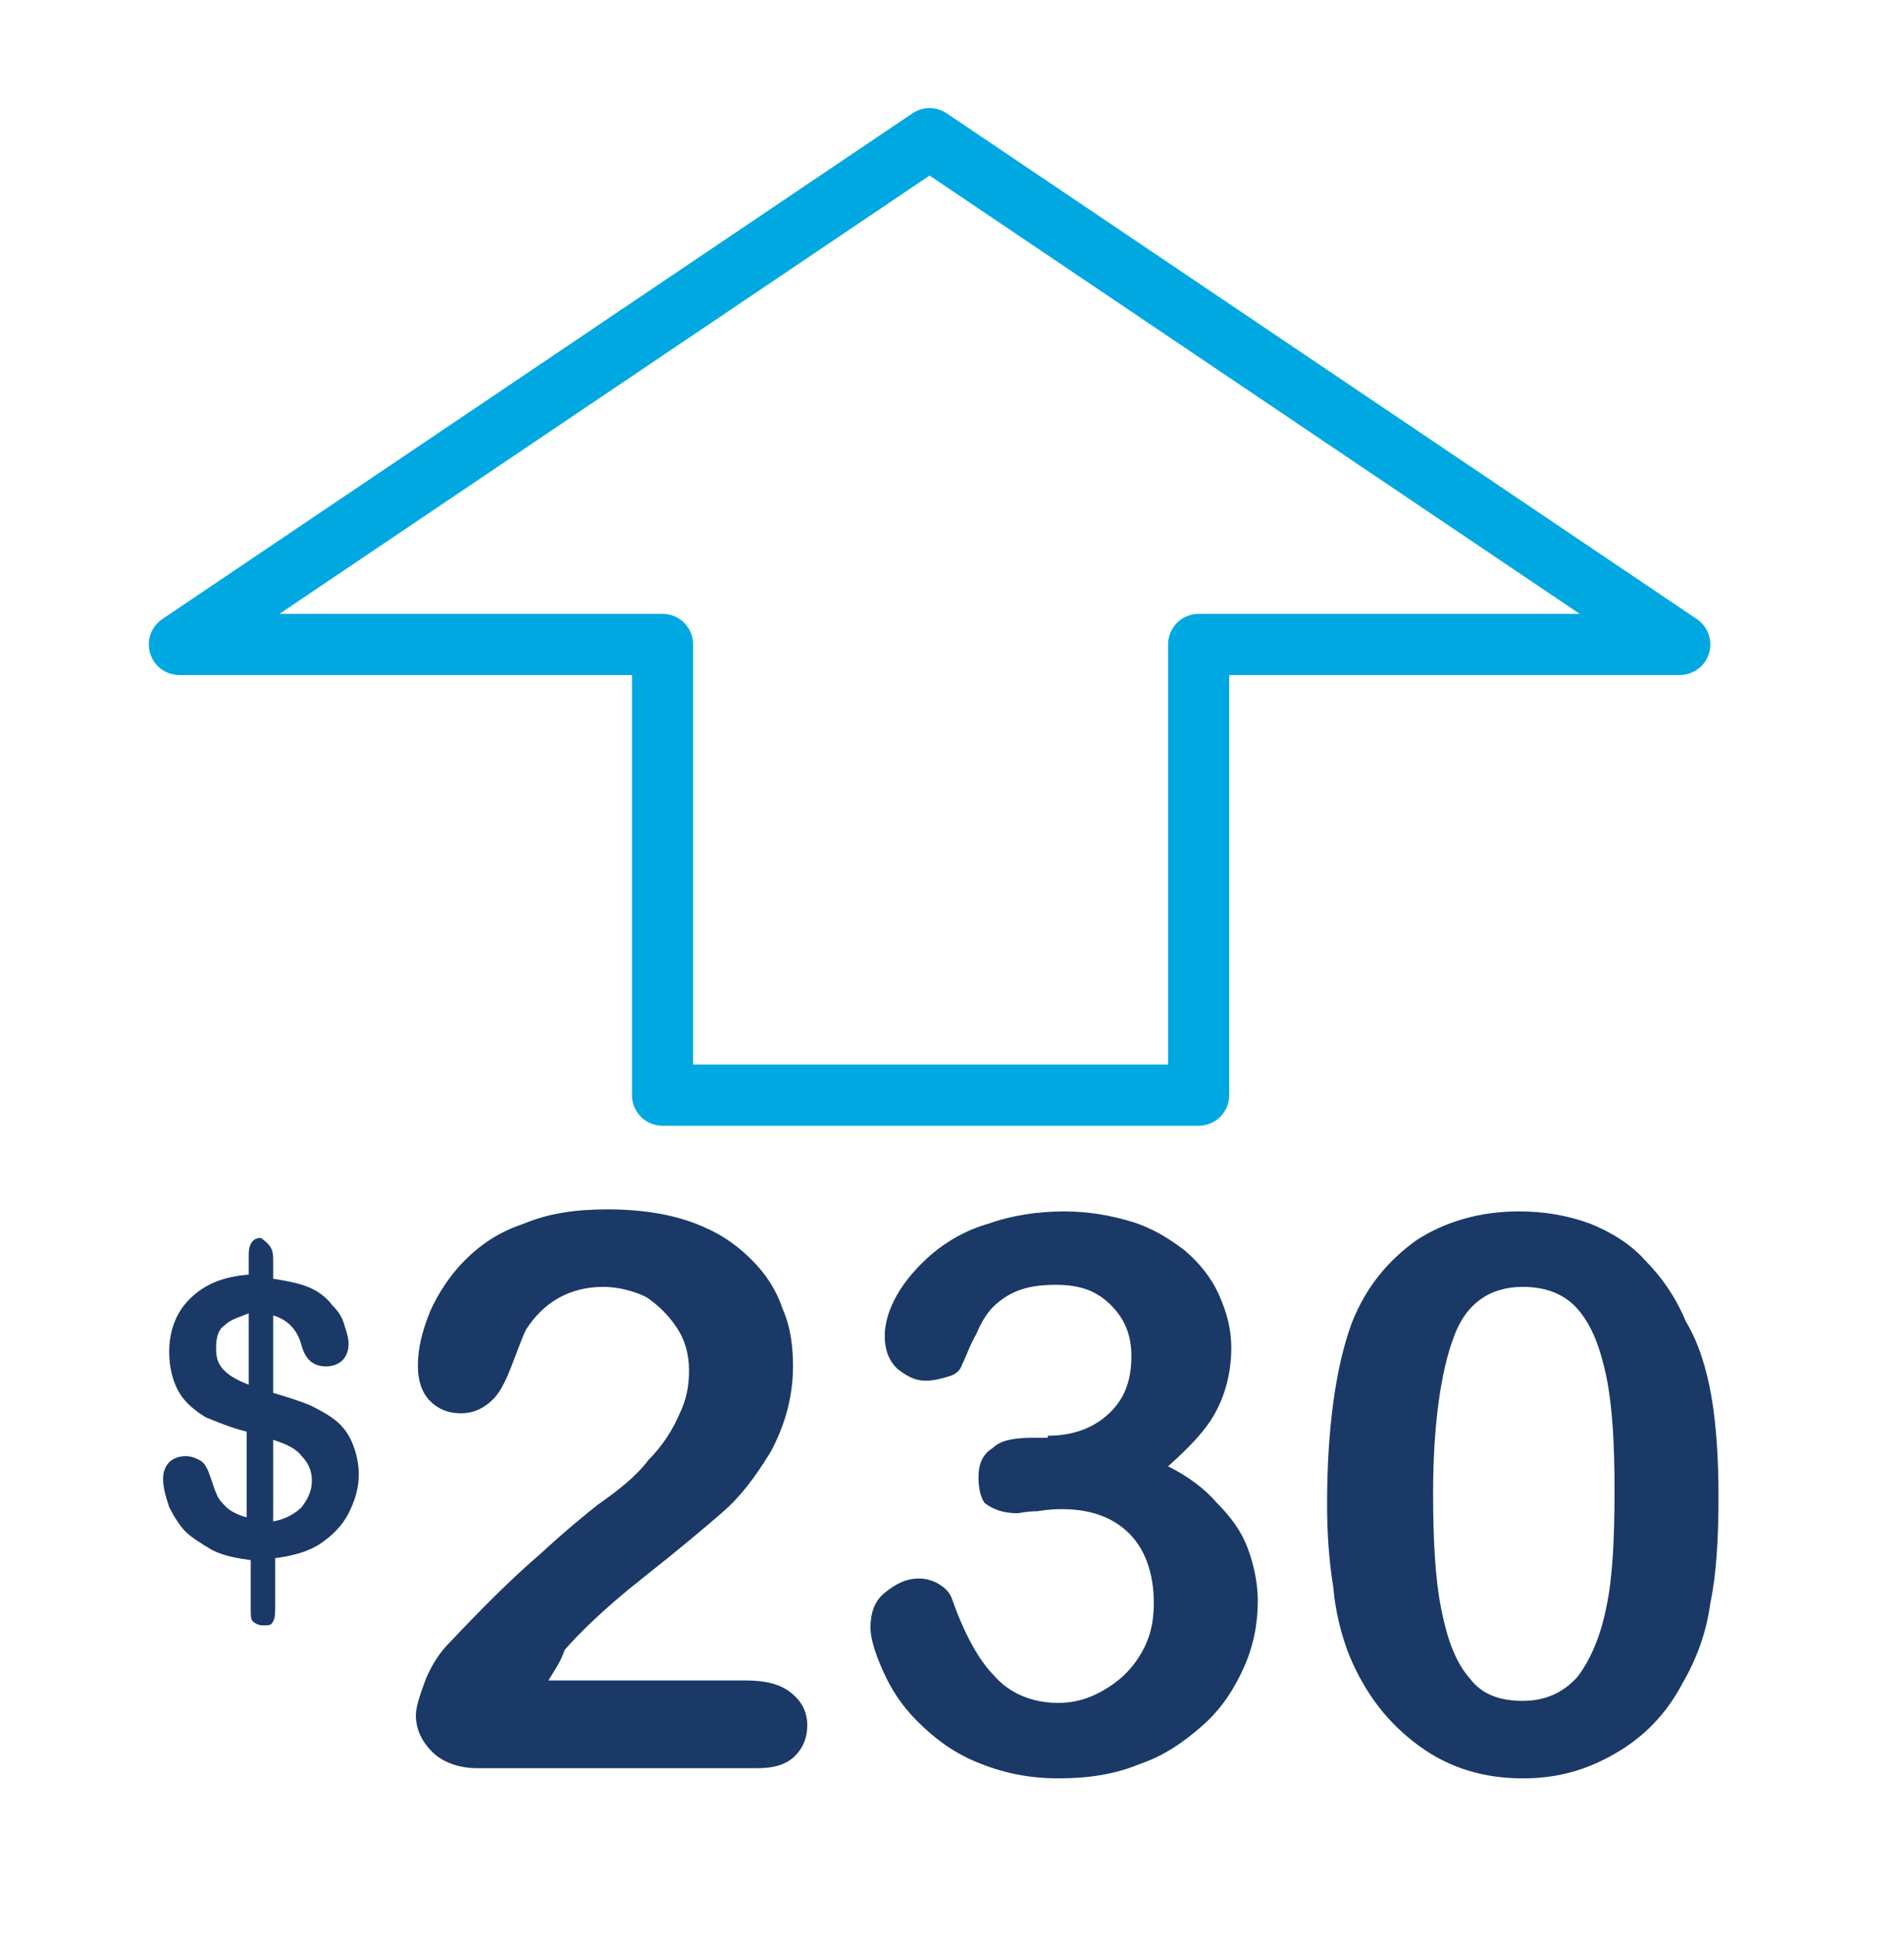 <?xml version="1.0" encoding="utf-8"?>
<!-- Generator: Adobe Illustrator 26.0.3, SVG Export Plug-In . SVG Version: 6.00 Build 0)  -->
<svg version="1.1" id="Layer_1" xmlns="http://www.w3.org/2000/svg" xmlns:xlink="http://www.w3.org/1999/xlink" x="0px" y="0px"
	 viewBox="0 0 93.4 94.8" style="enable-background:new 0 0 93.4 94.8;" xml:space="preserve">
<style type="text/css">
	.st0{fill:none;}
	.st1{enable-background:new    ;}
	.st2{fill:#1A3967;}
	.st3{fill:none;stroke:#00A8E1;stroke-width:3;stroke-linecap:round;stroke-linejoin:round;}
</style>
<polygon class="st0" points="90.8,91 0.8,91 0.8,0 90.8,1 "/>
<g class="st1">
	<path class="st2" d="M13.4,61.7v1c0.6,0.1,1.2,0.2,1.7,0.4s0.9,0.5,1.2,0.9c0.3,0.3,0.5,0.6,0.6,1c0.1,0.3,0.2,0.6,0.2,0.9
		c0,0.3-0.1,0.6-0.3,0.8c-0.2,0.2-0.5,0.3-0.8,0.3c-0.6,0-1-0.3-1.2-1c-0.2-0.8-0.7-1.3-1.4-1.5v3.8c0.7,0.2,1.3,0.4,1.8,0.6
		c0.4,0.2,0.8,0.4,1.2,0.7c0.4,0.3,0.7,0.7,0.9,1.2c0.2,0.5,0.3,1,0.3,1.5c0,0.7-0.2,1.3-0.5,1.9c-0.3,0.6-0.8,1.1-1.4,1.5
		c-0.6,0.4-1.4,0.6-2.2,0.7v2.3c0,0.4,0,0.6-0.1,0.8c-0.1,0.2-0.2,0.2-0.5,0.2c-0.2,0-0.4-0.1-0.5-0.2s-0.1-0.3-0.1-0.6v-2.4
		c-0.7-0.1-1.3-0.2-1.9-0.5c-0.5-0.3-1-0.6-1.3-0.9s-0.6-0.8-0.8-1.2C8.1,73.3,8,72.9,8,72.5c0-0.3,0.1-0.6,0.3-0.8s0.5-0.3,0.8-0.3
		c0.3,0,0.5,0.1,0.7,0.2c0.2,0.1,0.3,0.3,0.4,0.5c0.2,0.5,0.3,0.9,0.4,1.1c0.1,0.3,0.3,0.5,0.5,0.7c0.2,0.2,0.6,0.4,1,0.5v-4.2
		c-0.8-0.2-1.5-0.5-2-0.7c-0.5-0.3-1-0.7-1.3-1.2c-0.3-0.5-0.5-1.2-0.5-2c0-1,0.3-1.9,1-2.6s1.6-1.1,2.9-1.2v-1
		c0-0.5,0.2-0.8,0.6-0.8C13.2,61,13.4,61.2,13.4,61.7z M12.2,67.9v-3.5c-0.5,0.2-0.9,0.3-1.2,0.6c-0.3,0.2-0.4,0.6-0.4,1.1
		c0,0.5,0.1,0.8,0.4,1.1C11.3,67.5,11.7,67.7,12.2,67.9z M13.4,70.6v4c0.6-0.1,1.1-0.4,1.4-0.7c0.3-0.4,0.5-0.8,0.5-1.3
		c0-0.5-0.2-0.9-0.5-1.2C14.5,71,14,70.8,13.4,70.6z"/>
</g>
<g class="st1">
	<path class="st2" d="M26.9,82.4h9.7c1,0,1.7,0.2,2.2,0.6c0.5,0.4,0.8,0.9,0.8,1.6c0,0.6-0.2,1.1-0.6,1.5c-0.4,0.4-1,0.6-1.8,0.6
		H23.4c-0.9,0-1.7-0.3-2.2-0.8c-0.5-0.5-0.8-1.1-0.8-1.8c0-0.4,0.2-1,0.5-1.8c0.3-0.7,0.7-1.3,1.1-1.7c1.6-1.7,3.1-3.2,4.5-4.4
		c1.3-1.2,2.3-2,2.8-2.4c1-0.7,1.9-1.4,2.5-2.2c0.7-0.7,1.2-1.5,1.5-2.2c0.4-0.8,0.5-1.5,0.5-2.2c0-0.8-0.2-1.5-0.6-2.1
		c-0.4-0.6-0.9-1.1-1.5-1.5c-0.6-0.3-1.4-0.5-2.1-0.5c-1.6,0-2.9,0.7-3.8,2.1c-0.1,0.2-0.3,0.7-0.6,1.5c-0.3,0.8-0.6,1.5-1,1.9
		c-0.4,0.4-0.9,0.7-1.6,0.7c-0.6,0-1.1-0.2-1.5-0.6s-0.6-1-0.6-1.7c0-0.9,0.2-1.7,0.6-2.7c0.4-0.9,1-1.8,1.7-2.5
		c0.8-0.8,1.7-1.4,2.9-1.8c1.2-0.5,2.5-0.7,4.1-0.7c1.9,0,3.5,0.3,4.8,0.9c0.9,0.4,1.6,0.9,2.3,1.6c0.7,0.7,1.2,1.5,1.5,2.4
		c0.4,0.9,0.5,1.9,0.5,2.8c0,1.5-0.4,2.9-1.1,4.2c-0.8,1.3-1.5,2.2-2.3,2.9c-0.8,0.7-2.1,1.8-4,3.3c-1.9,1.5-3.1,2.7-3.8,3.5
		C27.5,81.5,27.2,81.9,26.9,82.4z"/>
	<path class="st2" d="M51.4,70.4c1.1,0,2.1-0.3,2.9-1c0.8-0.7,1.2-1.6,1.2-2.9c0-1-0.3-1.8-1-2.5c-0.7-0.7-1.5-1-2.7-1
		c-0.8,0-1.4,0.1-1.9,0.3c-0.5,0.2-0.9,0.5-1.2,0.8c-0.3,0.3-0.6,0.8-0.8,1.3c-0.3,0.5-0.5,1.1-0.7,1.5c-0.1,0.3-0.3,0.5-0.7,0.6
		c-0.3,0.1-0.7,0.2-1.1,0.2c-0.5,0-0.9-0.2-1.4-0.6c-0.4-0.4-0.6-0.9-0.6-1.6c0-0.6,0.2-1.3,0.6-2c0.4-0.7,1-1.4,1.7-2
		c0.7-0.6,1.7-1.2,2.8-1.5c1.1-0.4,2.4-0.6,3.7-0.6c1.2,0,2.3,0.2,3.3,0.5c1,0.3,1.8,0.8,2.6,1.4c0.7,0.6,1.3,1.3,1.7,2.2
		s0.6,1.7,0.6,2.6c0,1.2-0.3,2.3-0.8,3.2c-0.5,0.9-1.3,1.7-2.3,2.6c1,0.5,1.8,1.1,2.4,1.8c0.7,0.7,1.2,1.4,1.5,2.2
		c0.3,0.8,0.5,1.7,0.5,2.6c0,1.1-0.2,2.2-0.7,3.3c-0.5,1.1-1.1,2-2,2.8c-0.9,0.8-1.9,1.5-3.1,1.9c-1.2,0.5-2.5,0.7-4,0.7
		c-1.5,0-2.8-0.3-4-0.8c-1.2-0.5-2.1-1.2-2.9-2c-0.8-0.8-1.3-1.6-1.7-2.5s-0.6-1.6-0.6-2.1c0-0.7,0.2-1.3,0.7-1.7
		c0.5-0.4,1-0.7,1.7-0.7c0.3,0,0.7,0.1,1,0.3c0.3,0.2,0.5,0.4,0.6,0.7c0.6,1.7,1.3,3,2.1,3.8c0.7,0.8,1.8,1.3,3.1,1.3
		c0.8,0,1.5-0.2,2.2-0.6c0.7-0.4,1.3-0.9,1.8-1.7s0.7-1.6,0.7-2.6c0-1.4-0.4-2.6-1.2-3.4c-0.8-0.8-1.9-1.2-3.3-1.2
		c-0.2,0-0.6,0-1.2,0.1c-0.5,0-0.9,0.1-1,0.1c-0.7,0-1.2-0.2-1.6-0.5C48.1,73.4,48,73,48,72.4c0-0.6,0.2-1.1,0.7-1.4
		c0.4-0.4,1.1-0.5,2-0.5H51.4z"/>
	<path class="st2" d="M84.3,73.4c0,2-0.1,3.8-0.4,5.2c-0.2,1.5-0.7,2.8-1.4,4c-0.8,1.5-1.9,2.6-3.3,3.4s-2.8,1.2-4.5,1.2
		c-1.9,0-3.6-0.5-5.1-1.6c-1.5-1.1-2.6-2.5-3.4-4.4c-0.4-1-0.7-2.2-0.8-3.4c-0.2-1.2-0.3-2.6-0.3-4c0-1.9,0.1-3.5,0.3-5
		c0.2-1.5,0.5-2.8,0.9-3.9c0.7-1.8,1.8-3.1,3.2-4.1c1.4-0.9,3.1-1.4,5-1.4c1.3,0,2.4,0.2,3.5,0.6c1,0.4,2,1,2.7,1.8
		c0.8,0.8,1.5,1.8,2,3C83.9,66.8,84.3,69.7,84.3,73.4z M79.2,73.1c0-2.3-0.1-4.1-0.4-5.6c-0.3-1.4-0.7-2.5-1.4-3.3
		c-0.6-0.7-1.5-1.1-2.7-1.1c-1.6,0-2.8,0.8-3.4,2.5c-0.6,1.6-1,4.2-1,7.6c0,2.3,0.1,4.2,0.4,5.7s0.7,2.6,1.4,3.4
		c0.6,0.8,1.5,1.1,2.6,1.1c1.1,0,2-0.4,2.7-1.2c0.6-0.8,1.1-1.9,1.4-3.4C79.1,77.4,79.2,75.5,79.2,73.1z"/>
</g>
<polygon class="st3" points="82.4,31.6 45.6,6.8 8.8,31.6 32.5,31.6 32.5,53.7 58.8,53.7 58.8,31.6 "/>
</svg>
